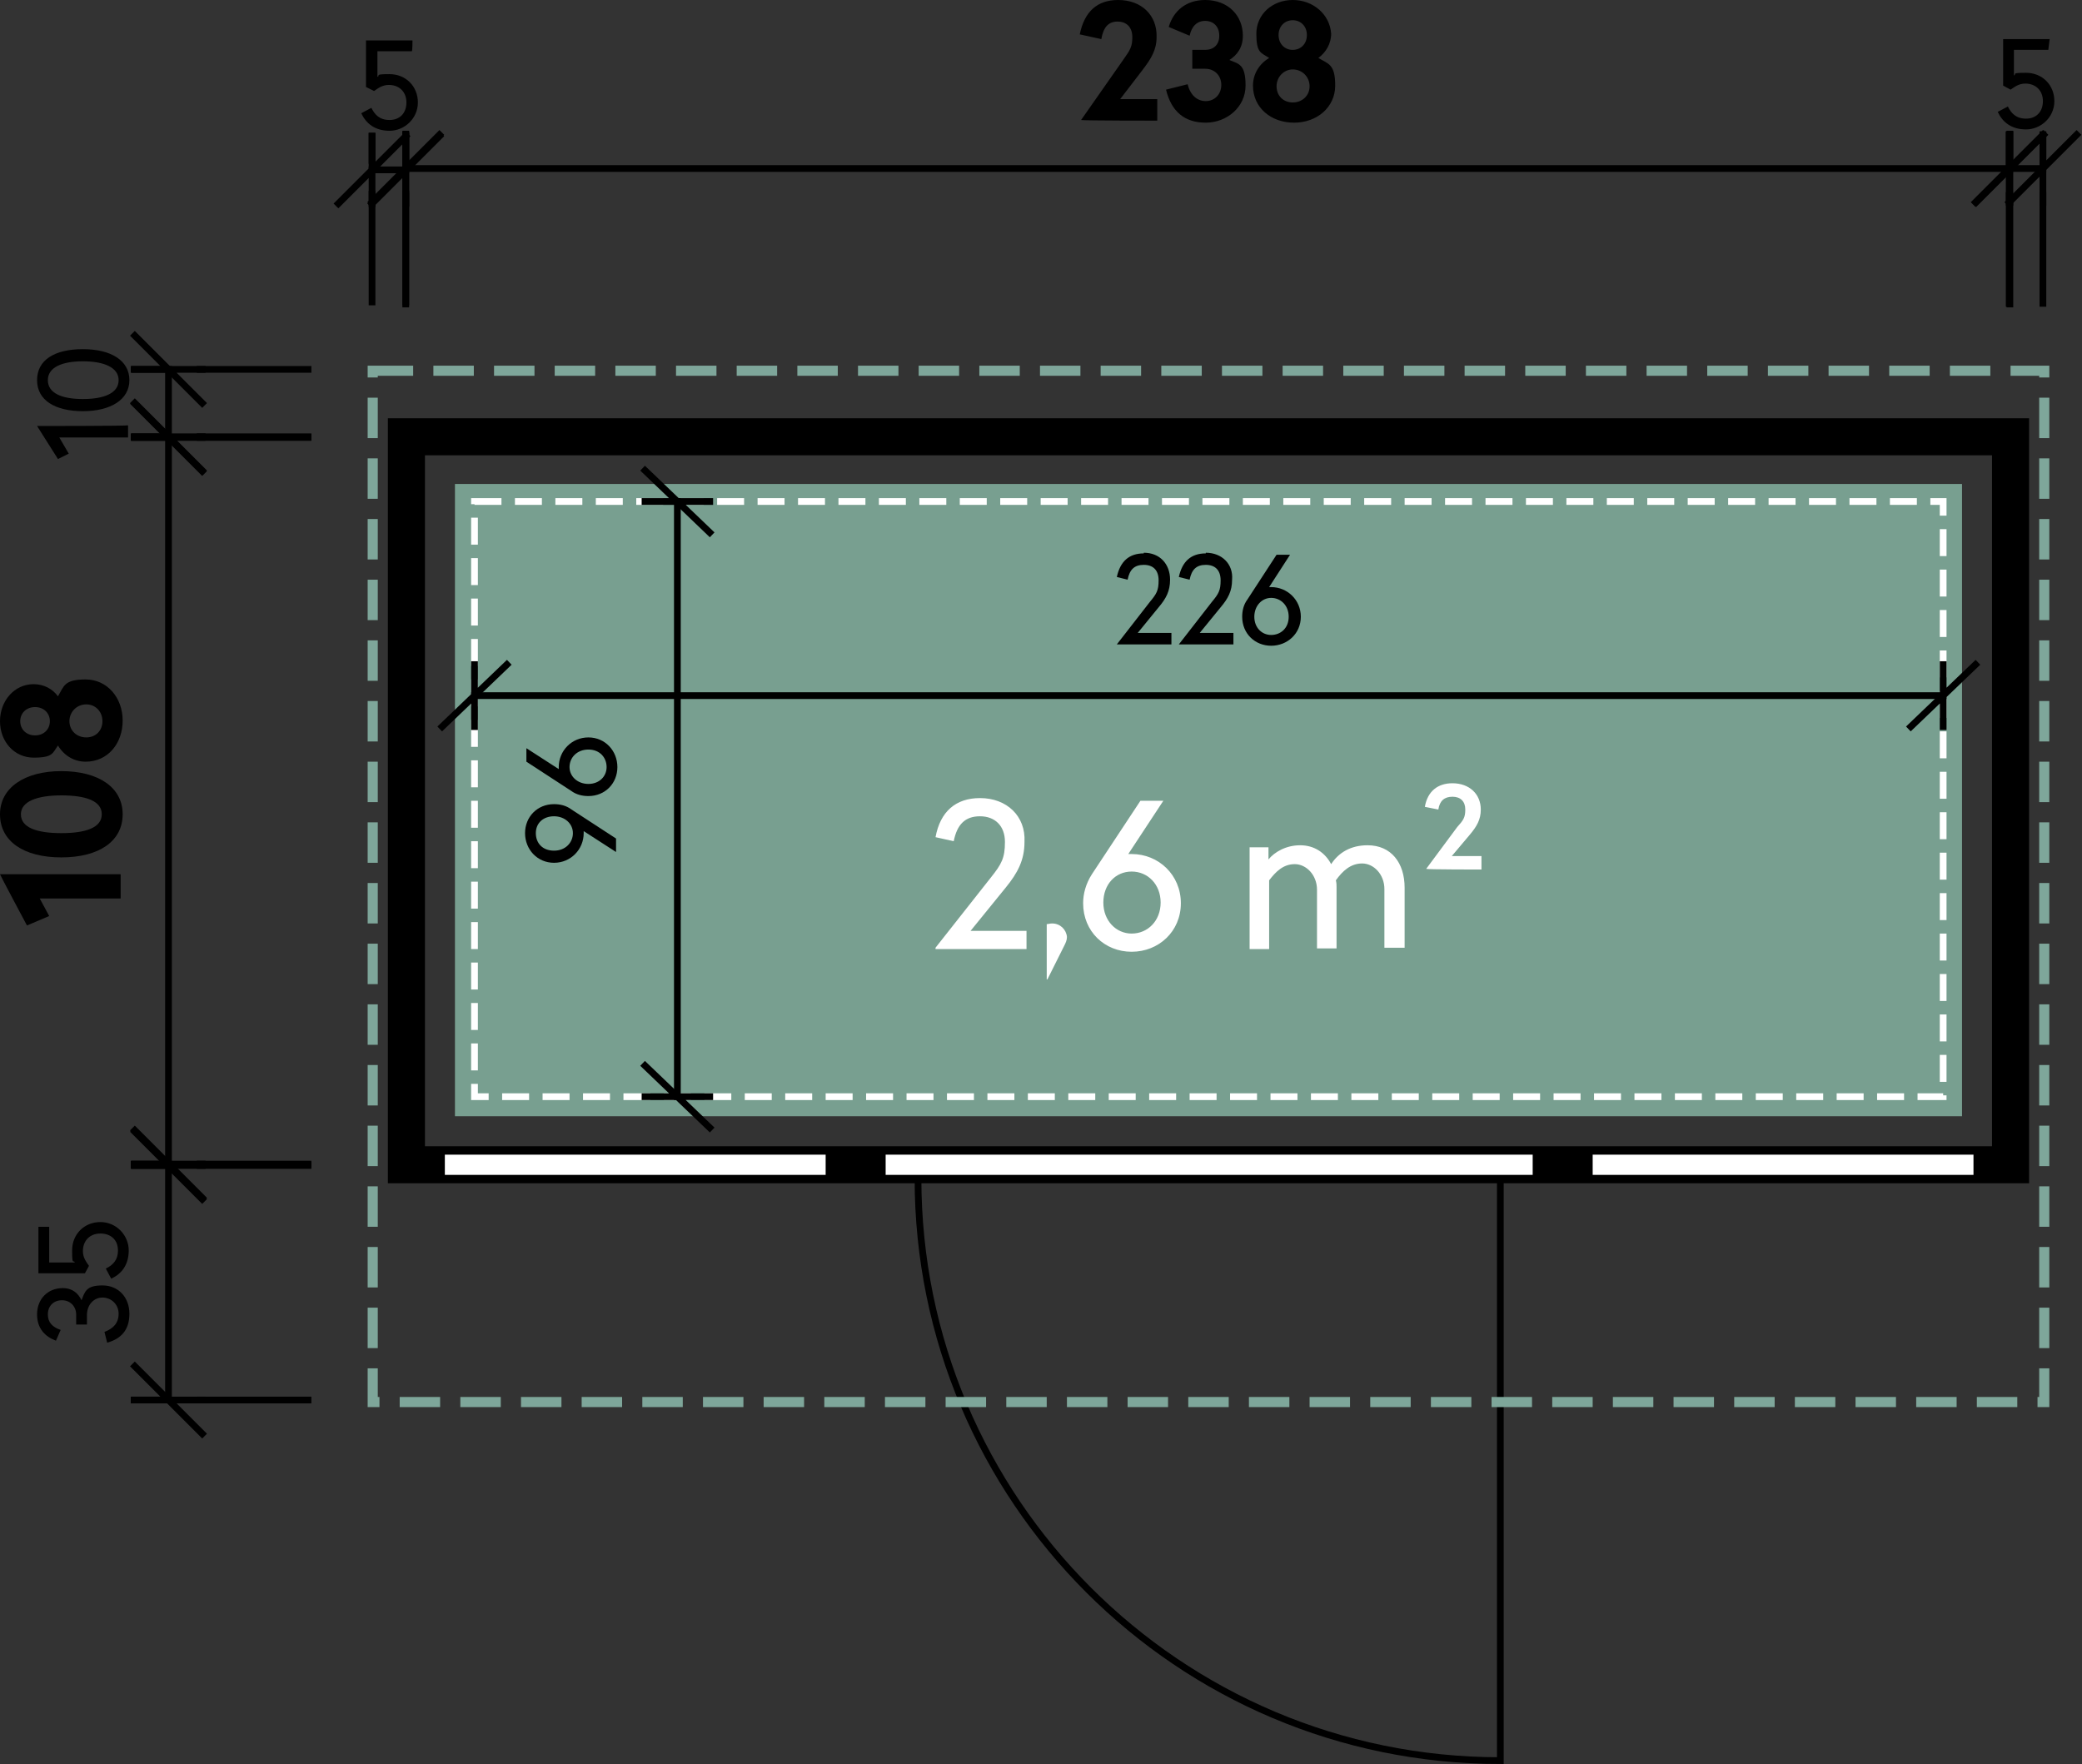 <?xml version="1.0" encoding="UTF-8"?>
<svg xmlns="http://www.w3.org/2000/svg" version="1.1" viewBox="0 0 308.9 261.7">
  <rect x="0" y="0" width="308.9" height="261.7" fill="#333333" stroke="none"/>
  <defs>
    <style>
      .cls-1 {
        stroke: #fff;
        stroke-dasharray: 0 0 4 2;
      }

      .cls-1, .cls-2, .cls-3, .cls-4 {
        fill: none;
      }

      .cls-1, .cls-5, .cls-3, .cls-4 {
        stroke-miterlimit: 10;
      }

      .cls-2 {
        stroke-dasharray: 0 0 0 0 20 5;
        stroke-dashoffset: 4px;
        stroke-linejoin: bevel;
      }

      .cls-2, .cls-5, .cls-3 {
        stroke: #000;
        stroke-linecap: square;
      }

      .cls-5, .cls-4 {
        stroke-width: 1.5px;
      }

      .cls-4 {
        stroke: #7ea69a;
        stroke-dasharray: 0 0 6 3;
      }

      .cls-6 {
        fill: #fff;
      }

      .cls-7 {
        fill: #789f90;
      }
    </style>
  </defs>
  <!-- Generator: Adobe Illustrator 28.6.0, SVG Export Plug-In . SVG Version: 1.2.0 Build 709)  -->
  <g>
    <g id="Ebene_1">
      <path class="cls-7" d="M67.5,71.8h223.6v93.8H67.5v-93.8Z"/>
      <path class="cls-5" d="M296.3,66.8v104H62.3v-104h234ZM58.3,62.8v112h242V62.8s-242,0-242,0Z"/>
      <path class="cls-6" d="M227.9,170.8h-97v4h97v-4ZM130.9,174.8h0Z"/>
      <path class="cls-3" d="M227.9,170.8h-97v4h97v-4ZM130.9,174.8h0Z"/>
      <path class="cls-3" d="M136.2,174.8c0,47.7,38.7,86.4,86.4,86.4v-86.4h-86.4Z"/>
      <path class="cls-6" d="M130.9,170.8h97v4h-97v-4Z"/>
      <path class="cls-3" d="M130.9,170.8h97v4h-97v-4Z"/>
      <path class="cls-6" d="M123,170.8h-57.5v4h57.5v-4ZM65.5,174.8h0Z"/>
      <path class="cls-3" d="M123,170.8h-57.5v4h57.5v-4ZM65.5,174.8h0Z"/>
      <path class="cls-6" d="M123,174.8h-57.5v-4h57.5v4Z"/>
      <path class="cls-3" d="M123,174.8h-57.5v-4h57.5v4Z"/>
      <path class="cls-6" d="M293.3,170.8h-57.5v4h57.5v-4Z"/>
      <path class="cls-3" d="M293.3,170.8h-57.5v4h57.5v-4Z"/>
      <path class="cls-6" d="M293.3,174.8h-57.5v-4h57.5v4Z"/>
      <path class="cls-3" d="M293.3,174.8h-57.5v-4h57.5v4Z"/>
      <path class="cls-4" d="M55.3,55h248v153H55.3V55h0Z"/>
      <path class="cls-1" d="M70.4,74.4h217.9v88.3H70.4v-88.3Z"/>
      <path class="cls-3" d="M55.2,25.2h5"/>
      <path class="cls-3" d="M50.2,30.2l10-10M55.2,30.2v-10"/>
      <path class="cls-3" d="M55.2,30.2l10-10M60.2,30.2v-10"/>
      <path class="cls-2" d="M55.2,44.8v-24.6"/>
      <path class="cls-2" d="M60.2,44.8v-24.6"/>
      <path d="M61.2,6h-6.9v6.9l1.2.6c.6-.4,1.2-.9,2.2-.9,1.5,0,2.6,1,2.6,2.6s-1,2.6-2.5,2.6-2.2-.8-2.7-1.8l-1.5.8c.7,1.5,2,2.6,4.2,2.6s4.2-1.8,4.2-4.2-1.8-4.2-4.2-4.2-1.3.2-1.8.4v-3.8h5.1c.1,0,.1-1.6.1-1.6Z"/>
      <path class="cls-3" d="M60.2,25h238"/>
      <path class="cls-3" d="M55.2,30l10-10M60.2,30v-10"/>
      <path class="cls-3" d="M293.2,30l10-10M298.2,30v-10"/>
      <path class="cls-2" d="M60.2,45.1v-25.2"/>
      <path class="cls-2" d="M298.2,45.1v-25.2"/>
      <path d="M165.9,0c-3.1,0-5,1.7-5.7,5.1l3.2.7c.3-1.7,1-2.6,2.4-2.6s2.2.9,2.2,2.3-.3,1.9-1.3,3.3l-6.3,9h0c0,.1,11.3.1,11.3.1v-3.2h-5.5l3.3-4.3c1.3-1.7,2.1-3,2.1-4.9.1-3.2-2.2-5.5-5.7-5.5h0ZM178.8,0c-2.8,0-4.7,1.6-5.4,4l3.1,1.3c.3-1.4,1.1-2.2,2.3-2.2s2.1.8,2.1,2.2-.9,2.1-2.1,2.1h-1.9v2.8h1.9c1.4,0,2.4,1,2.4,2.4s-1,2.4-2.3,2.4-2.3-.9-2.7-2.5l-3.2.8c.8,3.3,2.8,4.9,5.9,4.9s5.9-2.3,5.9-5.5-1-3.2-2.4-3.8c1.1-.7,2-1.8,2-3.6,0-3-2.2-5.3-5.6-5.3h0ZM191.8,0c-3,0-5.4,2.1-5.4,5s.7,2.8,1.9,3.6c-1.5.9-2.4,2.4-2.4,4.1,0,3.3,2.7,5.5,6.1,5.5s6.1-2.3,6.1-5.5-1-3.2-2.5-4.1c1.1-.8,1.9-2.1,1.9-3.6-.2-2.9-2.7-5-5.7-5h0ZM191.8,3c1.2,0,2.1.9,2.1,2.2s-.9,2.2-2.1,2.2-2.1-.9-2.1-2.2.9-2.2,2.1-2.2ZM191.8,10.3c1.4,0,2.5,1.1,2.5,2.5s-1.1,2.4-2.5,2.4-2.4-1-2.4-2.4,1.1-2.5,2.4-2.5Z"/>
      <path class="cls-3" d="M25,64.8v-10"/>
      <path class="cls-3" d="M30,69.8l-10-10M30,64.8h-10"/>
      <path class="cls-3" d="M30,59.8l-10-10M30,54.8h-10"/>
      <path class="cls-2" d="M45.7,64.8h-25.8"/>
      <path class="cls-2" d="M45.7,54.8h-25.8"/>
      <path d="M5.5,63.2h0l3.1,4.9,1.6-.8-1.4-2.4h10.2v-1.8c-.1.1-13.5.1-13.5.1ZM5.5,56.4c0,3,2.7,4.6,6.8,4.6s6.9-1.7,6.9-4.6-2.7-4.6-6.9-4.6-6.8,1.6-6.8,4.6ZM7.1,56.4c0-1.9,2.1-2.8,5.2-2.8s5.3.9,5.3,2.8-2.1,2.8-5.3,2.8-5.2-.9-5.2-2.8Z"/>
      <path class="cls-3" d="M25,172.9v-108"/>
      <path class="cls-3" d="M30,177.9l-10-10M30,172.9h-10"/>
      <path class="cls-3" d="M30,69.9l-10-10M30,64.9h-10"/>
      <path class="cls-2" d="M45.7,172.9h-25.8"/>
      <path class="cls-2" d="M45.7,64.9h-25.8"/>
      <path d="M0,129.7h0c0,.1,4,7.6,4,7.6l3.3-1.4-1.4-2.6h12v-3.6H0ZM0,120.8c0,4,3.5,6.4,9.1,6.4s9.1-2.4,9.1-6.4-3.6-6.4-9.1-6.4-9.1,2.5-9.1,6.4ZM3.1,120.8c0-1.9,2.4-2.8,6-2.8s6,.8,6,2.8-2.4,2.8-6,2.8-6-.8-6-2.8ZM0,107c0,3,2.1,5.4,5,5.4s2.8-.7,3.6-1.8c.9,1.5,2.4,2.4,4.1,2.4,3.3,0,5.5-2.7,5.5-6.1s-2.3-6.1-5.5-6.1-3.2,1-4.1,2.5c-.8-1.1-2.1-1.8-3.6-1.8-2.9,0-5,2.5-5,5.5ZM3,107c0-1.2.9-2.1,2.2-2.1s2.2.9,2.2,2.1-.9,2.1-2.2,2.1-2.2-.9-2.2-2.1ZM10.3,107c0-1.4,1.1-2.5,2.5-2.5s2.4,1.1,2.4,2.5-1,2.4-2.4,2.4-2.5-1-2.5-2.4Z"/>
      <path class="cls-3" d="M25,207.7v-35"/>
      <path class="cls-3" d="M30,212.7l-10-10M30,207.7h-10"/>
      <path class="cls-3" d="M30,177.7l-10-10M30,172.7h-10"/>
      <path class="cls-2" d="M45.7,207.7h-25.8"/>
      <path class="cls-2" d="M45.7,172.7h-25.8"/>
      <path d="M5.5,195c0,2.1,1.2,3.3,2.8,3.9l.7-1.6c-1.2-.4-1.9-1.1-1.9-2.3s.8-2.1,2.1-2.1,2.1,1,2.1,2.1v1.5h1.6v-1.4c0-1.5,1-2.6,2.3-2.6s2.4,1,2.4,2.4-.8,2.2-2.1,2.7l.4,1.6c2.1-.6,3.3-1.9,3.3-4.3s-1.6-4.2-4-4.2-2.6.9-3.1,2.2c-.5-1-1.3-1.8-2.8-1.8-2.2,0-3.8,1.6-3.8,3.9h0ZM5.7,182v6.9h6.9l.6-1.1c-.4-.6-.9-1.2-.9-2.2,0-1.5,1-2.6,2.6-2.6s2.6,1,2.6,2.5-.8,2.2-1.8,2.7l.8,1.5c1.5-.7,2.6-2,2.6-4.2s-1.8-4.2-4.2-4.2-4.2,1.8-4.2,4.2.2,1.3.4,1.8h-3.8v-5.3h-1.6Z"/>
      <path class="cls-3" d="M298.1,25h5"/>
      <path class="cls-3" d="M293.1,30l10-10M298.1,30v-10"/>
      <path class="cls-3" d="M298.1,30l10-10M303.1,30v-10"/>
      <path class="cls-2" d="M298.1,45v-25"/>
      <path class="cls-2" d="M303.1,45v-25"/>
      <path d="M304.1,5.8h-6.9v6.9l1.1.6c.6-.4,1.2-.9,2.2-.9,1.5,0,2.6,1,2.6,2.6s-1,2.6-2.5,2.6-2.2-.8-2.7-1.8l-1.5.8c.7,1.5,2,2.6,4.2,2.6s4.2-1.8,4.2-4.2-1.8-4.2-4.2-4.2-1.3.2-1.8.4v-3.8h5.1l.2-1.6h0Z"/>
      <path class="cls-3" d="M70.4,103.2h217.9"/>
      <path class="cls-3" d="M65.6,107.8l9.6-9.2M70.4,107.8v-9.2"/>
      <path class="cls-3" d="M283.5,107.8l9.6-9.2M288.3,107.8v-9.2"/>
      <path d="M169.7,82.1c-2.2,0-3.5,1.2-4,3.5l1.6.4c.3-1.5,1-2.2,2.4-2.2s2.2.8,2.2,2.3-.3,2-1.3,3.2l-4.9,6.3h0c0,0,8.1,0,8.1,0v-1.7h-5l3.1-3.8c1.1-1.3,1.7-2.4,1.7-4.1,0-2.3-1.5-4-3.9-4h0ZM178.9,82.1c-2.2,0-3.5,1.2-4,3.5l1.6.4c.3-1.5,1-2.2,2.4-2.2s2.2.8,2.2,2.3-.3,2-1.3,3.2l-4.9,6.3h0c0,0,8.1,0,8.1,0v-1.7h-5l3.1-3.8c1.1-1.3,1.7-2.4,1.7-4.1.2-2.3-1.5-4-3.9-4h0ZM188.6,87.1h-.3l3.1-4.8h-2l-4.3,6.6c-.6.8-.8,1.7-.8,2.6,0,2.5,1.9,4.3,4.3,4.3s4.4-1.8,4.4-4.3-2-4.4-4.4-4.4ZM188.6,94.2c-1.4,0-2.5-1.1-2.5-2.7s1.1-2.8,2.5-2.8,2.6,1.1,2.6,2.8-1.2,2.7-2.6,2.7Z"/>
      <path class="cls-3" d="M100.5,162.7v-88.3"/>
      <path class="cls-3" d="M105.3,167.3l-9.6-9.2M105.3,162.7h-9.6"/>
      <path class="cls-3" d="M105.3,79l-9.6-9.2M105.3,74.4h-9.6"/>
      <path d="M77.9,123.6c0,2.4,1.8,4.4,4.3,4.4s4.4-2,4.4-4.4v-.3l4.8,3.1v-2l-6.6-4.3c-.8-.6-1.7-.8-2.6-.8-2.5,0-4.3,1.9-4.3,4.3ZM85,123.6c0,1.4-1.1,2.6-2.8,2.6s-2.7-1.1-2.7-2.6,1.1-2.5,2.7-2.5,2.8,1.1,2.8,2.5ZM82.9,113.8v.3l-4.8-3.1v2l6.6,4.3c.8.6,1.7.8,2.6.8,2.5,0,4.3-1.9,4.3-4.3s-1.8-4.4-4.3-4.4-4.4,2-4.4,4.4ZM90,113.8c0,1.4-1.1,2.5-2.7,2.5s-2.8-1.1-2.8-2.5,1.1-2.6,2.8-2.6,2.7,1.2,2.7,2.6Z"/>
      <path class="cls-6" d="M145.4,118.4c-3.6,0-5.9,2-6.6,5.8l2.7.6c.5-2.5,1.7-3.7,3.9-3.7s3.7,1.4,3.7,3.8-.5,3.3-2.1,5.3l-8.2,10.4v.2h13.5v-2.7h-8.3l5.2-6.4c1.8-2.2,2.8-4.1,2.8-6.8.2-3.8-2.6-6.5-6.6-6.5h0ZM156.1,137c-.3,0-.6.1-.8.1v8.2h.1l2.5-5c.2-.4.4-.8.4-1.3-.1-1.1-1-2-2.2-2ZM167.9,126.7h-.5l5.2-7.9h-3.4l-7.2,10.9c-.9,1.4-1.3,2.9-1.3,4.3,0,4.2,3.2,7.2,7.2,7.2s7.3-3,7.3-7.2-3.3-7.3-7.3-7.3ZM167.9,138.5c-2.3,0-4.2-1.9-4.2-4.6s1.8-4.6,4.2-4.6,4.3,1.9,4.3,4.6-1.9,4.6-4.3,4.6ZM202.9,125.4c-2.5,0-4.3,1.1-5.4,2.8-.9-1.7-2.5-2.8-4.6-2.8s-3.8,1-4.7,2.1v-1.8h-2.8v15.1h2.9v-10.2c1-1.3,2.1-2.4,3.8-2.4s3.3,1.6,3.3,3.8v8.7h2.9v-9.1c0-.3,0-.6-.1-1,1-1.4,2.2-2.5,3.9-2.5s3.3,1.6,3.3,3.8v8.7h3v-8.9c0-3.7-2-6.3-5.5-6.3h0ZM215.5,116.2c-2.2,0-3.7,1.2-4.1,3.5l2,.4c.2-1.3.9-1.9,2.1-1.9s1.9.7,1.9,1.9-.3,1.6-1.2,2.6l-4.6,6.2h0c0,.1,8.2.1,8.2.1v-2h-4.4l2.7-3.2c1-1.2,1.6-2.2,1.6-3.7,0-2.3-1.7-3.9-4.2-3.9Z"/>
    </g>
  </g>
</svg>